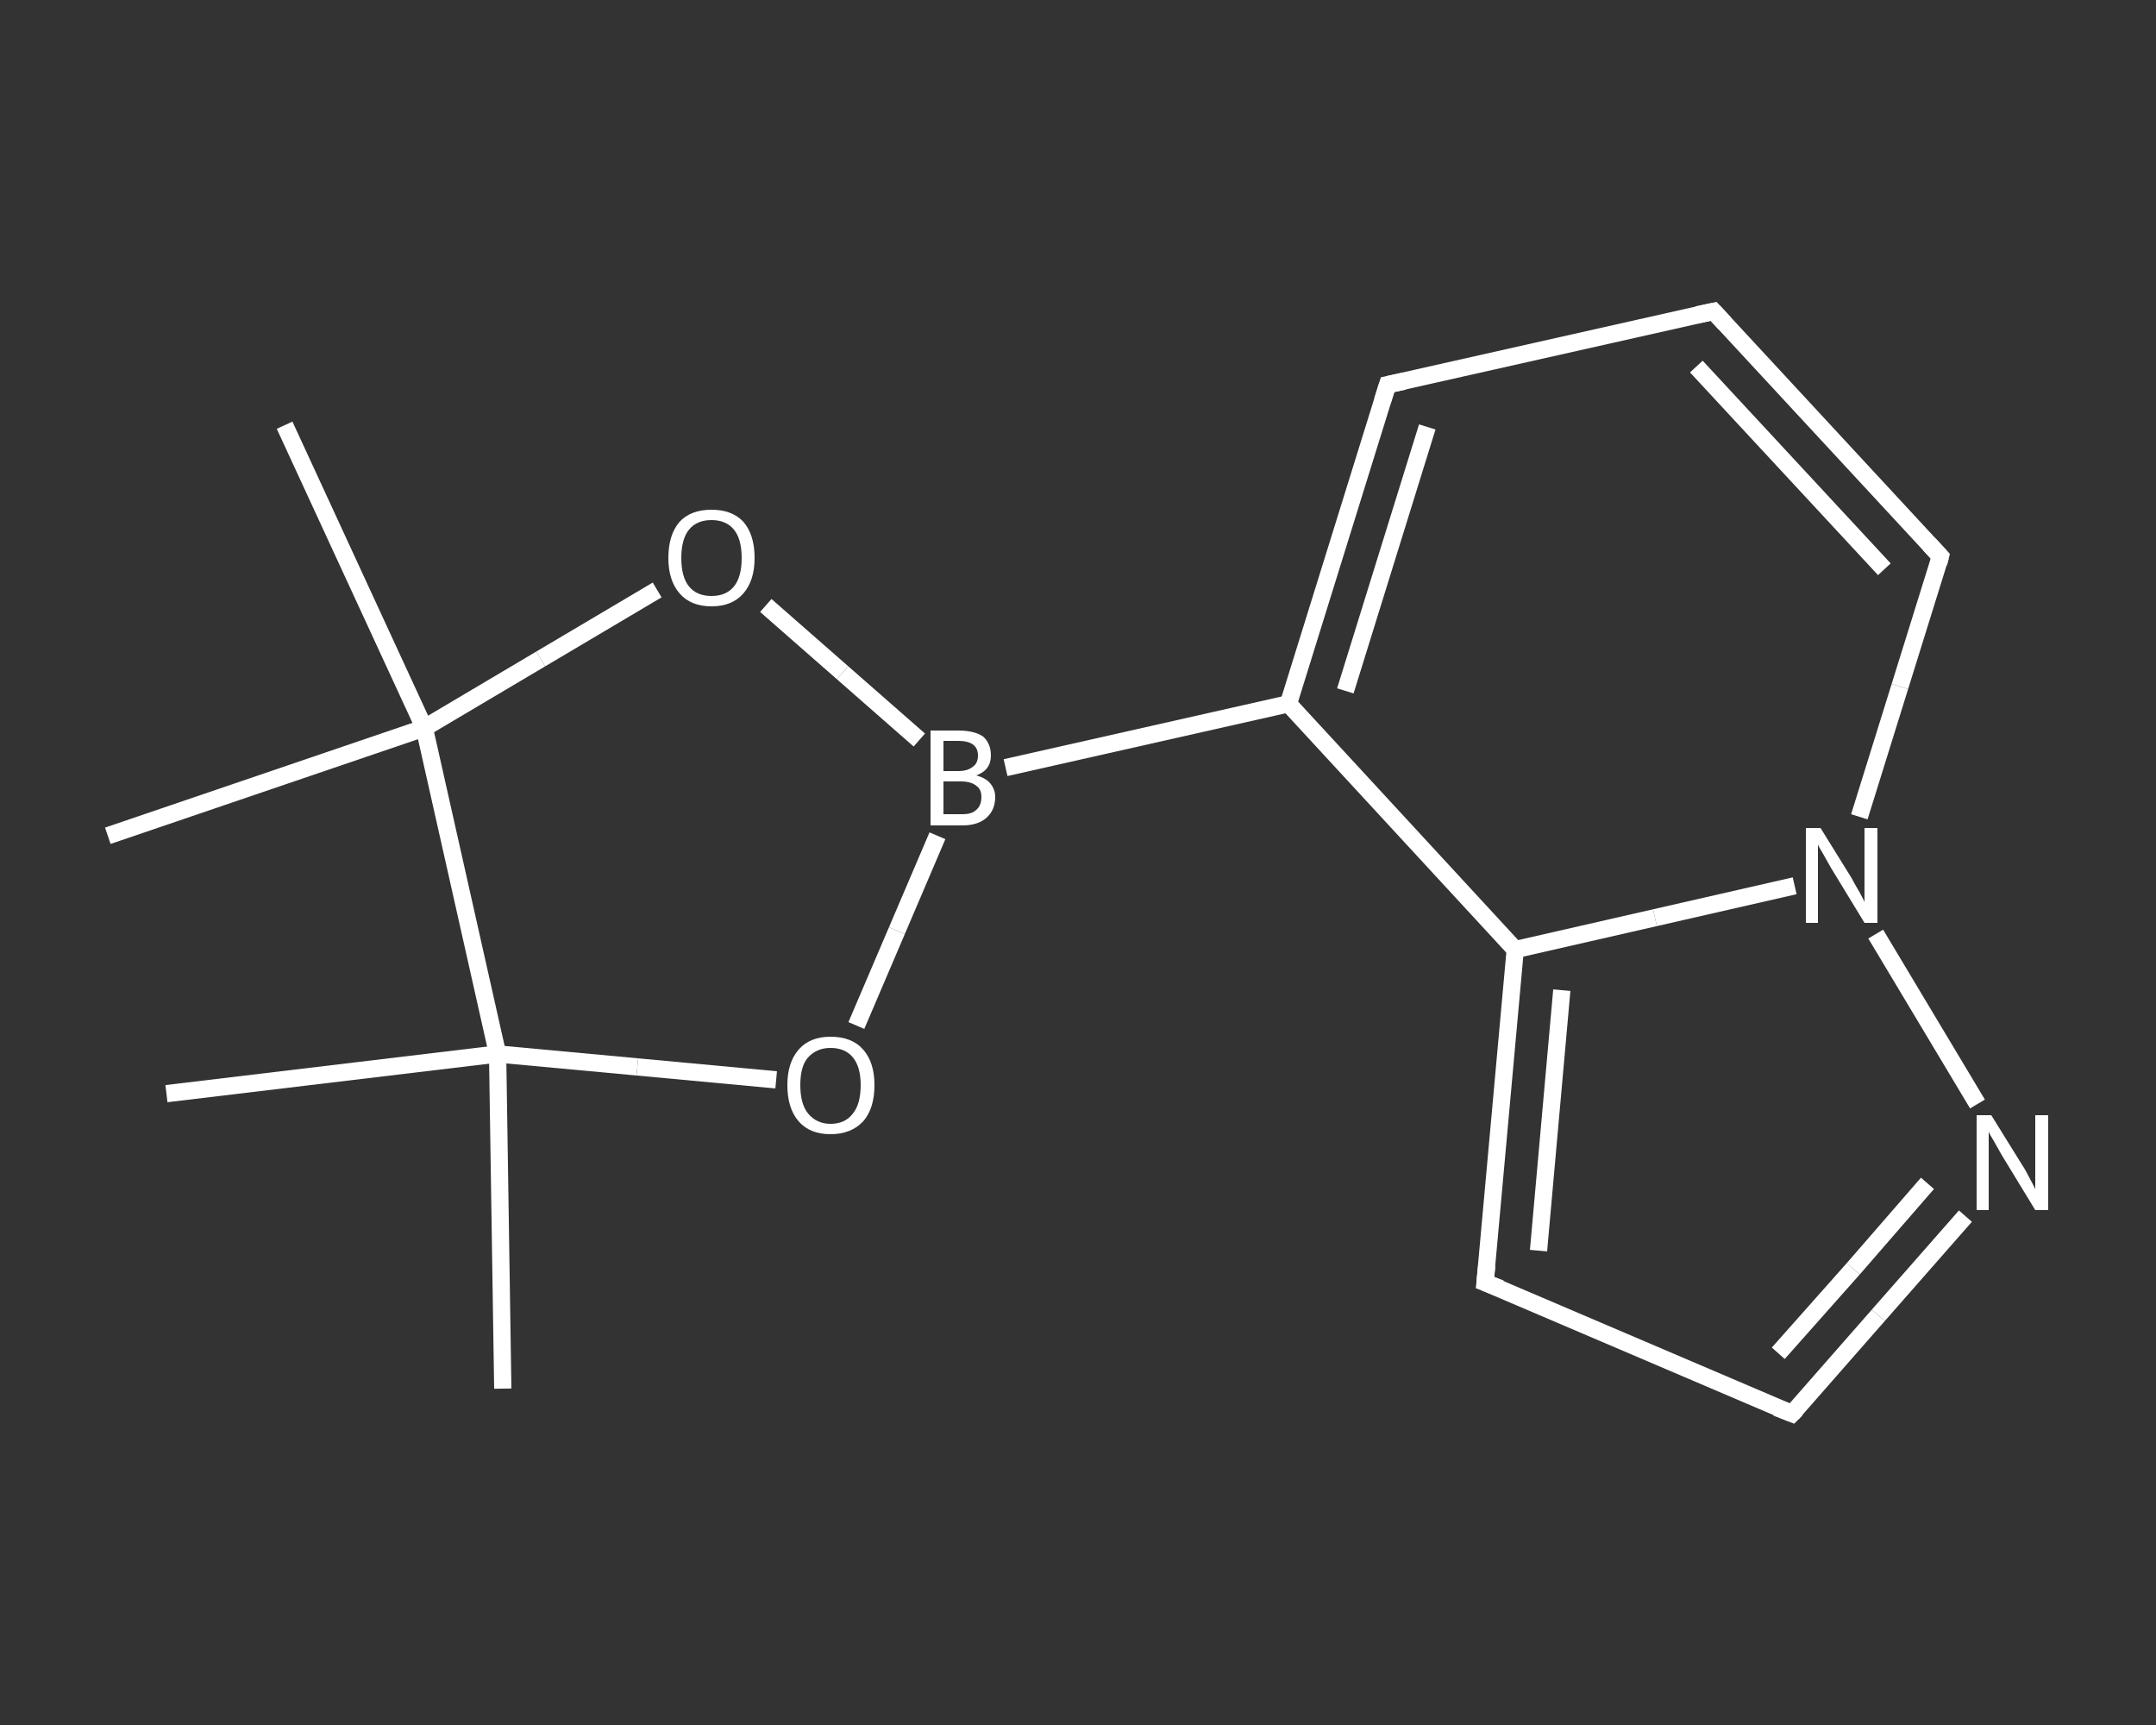 <?xml version='1.0' encoding='iso-8859-1'?>
<svg version='1.1' baseProfile='full'
              xmlns='http://www.w3.org/2000/svg'
                      xmlns:rdkit='http://www.rdkit.org/xml'
                      xmlns:xlink='http://www.w3.org/1999/xlink'
                  xml:space='preserve'
width='250px' height='200px' viewBox='0 0 250 200'>
<rect x="0" y="0" width="250" height="200" fill="#333333" stroke="none"/>
<!-- END OF HEADER -->
<rect style='opacity:1.0;fill:transparent;stroke:none' width='250.0' height='200.0' x='0.0' y='0.0'> </rect>
<path class='bond-0 atom-0 atom-1' d='M 58.3,161.0 L 57.7,122.2' style='fill:none;fill-rule:evenodd;stroke:#FFFFFF;stroke-width:2.0px;stroke-linecap:butt;stroke-linejoin:miter;stroke-opacity:1' />
<path class='bond-1 atom-1 atom-2' d='M 57.7,122.2 L 19.3,126.8' style='fill:none;fill-rule:evenodd;stroke:#FFFFFF;stroke-width:2.0px;stroke-linecap:butt;stroke-linejoin:miter;stroke-opacity:1' />
<path class='bond-2 atom-1 atom-3' d='M 57.7,122.2 L 73.9,123.7' style='fill:none;fill-rule:evenodd;stroke:#FFFFFF;stroke-width:2.0px;stroke-linecap:butt;stroke-linejoin:miter;stroke-opacity:1' />
<path class='bond-2 atom-1 atom-3' d='M 73.9,123.7 L 90.0,125.2' style='fill:none;fill-rule:evenodd;stroke:#FFFFFF;stroke-width:2.0px;stroke-linecap:butt;stroke-linejoin:miter;stroke-opacity:1' />
<path class='bond-3 atom-3 atom-4' d='M 99.3,118.9 L 104.0,107.9' style='fill:none;fill-rule:evenodd;stroke:#FFFFFF;stroke-width:2.0px;stroke-linecap:butt;stroke-linejoin:miter;stroke-opacity:1' />
<path class='bond-3 atom-3 atom-4' d='M 104.0,107.9 L 108.7,96.9' style='fill:none;fill-rule:evenodd;stroke:#FFFFFF;stroke-width:2.0px;stroke-linecap:butt;stroke-linejoin:miter;stroke-opacity:1' />
<path class='bond-4 atom-4 atom-5' d='M 116.6,89.0 L 149.4,81.6' style='fill:none;fill-rule:evenodd;stroke:#FFFFFF;stroke-width:2.0px;stroke-linecap:butt;stroke-linejoin:miter;stroke-opacity:1' />
<path class='bond-5 atom-5 atom-6' d='M 149.4,81.6 L 160.9,44.6' style='fill:none;fill-rule:evenodd;stroke:#FFFFFF;stroke-width:2.0px;stroke-linecap:butt;stroke-linejoin:miter;stroke-opacity:1' />
<path class='bond-5 atom-5 atom-6' d='M 156.0,80.1 L 165.5,49.5' style='fill:none;fill-rule:evenodd;stroke:#FFFFFF;stroke-width:2.0px;stroke-linecap:butt;stroke-linejoin:miter;stroke-opacity:1' />
<path class='bond-6 atom-6 atom-7' d='M 160.9,44.6 L 198.7,36.1' style='fill:none;fill-rule:evenodd;stroke:#FFFFFF;stroke-width:2.0px;stroke-linecap:butt;stroke-linejoin:miter;stroke-opacity:1' />
<path class='bond-7 atom-7 atom-8' d='M 198.7,36.1 L 225.0,64.5' style='fill:none;fill-rule:evenodd;stroke:#FFFFFF;stroke-width:2.0px;stroke-linecap:butt;stroke-linejoin:miter;stroke-opacity:1' />
<path class='bond-7 atom-7 atom-8' d='M 196.7,42.5 L 218.5,66.0' style='fill:none;fill-rule:evenodd;stroke:#FFFFFF;stroke-width:2.0px;stroke-linecap:butt;stroke-linejoin:miter;stroke-opacity:1' />
<path class='bond-8 atom-8 atom-9' d='M 225.0,64.5 L 220.3,79.6' style='fill:none;fill-rule:evenodd;stroke:#FFFFFF;stroke-width:2.0px;stroke-linecap:butt;stroke-linejoin:miter;stroke-opacity:1' />
<path class='bond-8 atom-8 atom-9' d='M 220.3,79.6 L 215.6,94.7' style='fill:none;fill-rule:evenodd;stroke:#FFFFFF;stroke-width:2.0px;stroke-linecap:butt;stroke-linejoin:miter;stroke-opacity:1' />
<path class='bond-9 atom-9 atom-10' d='M 217.5,108.3 L 229.3,128.0' style='fill:none;fill-rule:evenodd;stroke:#FFFFFF;stroke-width:2.0px;stroke-linecap:butt;stroke-linejoin:miter;stroke-opacity:1' />
<path class='bond-10 atom-10 atom-11' d='M 227.9,141.0 L 217.8,152.5' style='fill:none;fill-rule:evenodd;stroke:#FFFFFF;stroke-width:2.0px;stroke-linecap:butt;stroke-linejoin:miter;stroke-opacity:1' />
<path class='bond-10 atom-10 atom-11' d='M 217.8,152.5 L 207.8,163.9' style='fill:none;fill-rule:evenodd;stroke:#FFFFFF;stroke-width:2.0px;stroke-linecap:butt;stroke-linejoin:miter;stroke-opacity:1' />
<path class='bond-10 atom-10 atom-11' d='M 223.5,137.2 L 214.9,147.1' style='fill:none;fill-rule:evenodd;stroke:#FFFFFF;stroke-width:2.0px;stroke-linecap:butt;stroke-linejoin:miter;stroke-opacity:1' />
<path class='bond-10 atom-10 atom-11' d='M 214.9,147.1 L 206.2,156.9' style='fill:none;fill-rule:evenodd;stroke:#FFFFFF;stroke-width:2.0px;stroke-linecap:butt;stroke-linejoin:miter;stroke-opacity:1' />
<path class='bond-11 atom-11 atom-12' d='M 207.8,163.9 L 172.2,148.7' style='fill:none;fill-rule:evenodd;stroke:#FFFFFF;stroke-width:2.0px;stroke-linecap:butt;stroke-linejoin:miter;stroke-opacity:1' />
<path class='bond-12 atom-12 atom-13' d='M 172.2,148.7 L 175.7,110.1' style='fill:none;fill-rule:evenodd;stroke:#FFFFFF;stroke-width:2.0px;stroke-linecap:butt;stroke-linejoin:miter;stroke-opacity:1' />
<path class='bond-12 atom-12 atom-13' d='M 178.4,145.0 L 181.1,114.8' style='fill:none;fill-rule:evenodd;stroke:#FFFFFF;stroke-width:2.0px;stroke-linecap:butt;stroke-linejoin:miter;stroke-opacity:1' />
<path class='bond-13 atom-4 atom-14' d='M 106.6,85.8 L 97.7,78.0' style='fill:none;fill-rule:evenodd;stroke:#FFFFFF;stroke-width:2.0px;stroke-linecap:butt;stroke-linejoin:miter;stroke-opacity:1' />
<path class='bond-13 atom-4 atom-14' d='M 97.7,78.0 L 88.8,70.2' style='fill:none;fill-rule:evenodd;stroke:#FFFFFF;stroke-width:2.0px;stroke-linecap:butt;stroke-linejoin:miter;stroke-opacity:1' />
<path class='bond-14 atom-14 atom-15' d='M 76.2,68.4 L 62.7,76.4' style='fill:none;fill-rule:evenodd;stroke:#FFFFFF;stroke-width:2.0px;stroke-linecap:butt;stroke-linejoin:miter;stroke-opacity:1' />
<path class='bond-14 atom-14 atom-15' d='M 62.7,76.4 L 49.2,84.4' style='fill:none;fill-rule:evenodd;stroke:#FFFFFF;stroke-width:2.0px;stroke-linecap:butt;stroke-linejoin:miter;stroke-opacity:1' />
<path class='bond-15 atom-15 atom-16' d='M 49.2,84.4 L 12.5,96.9' style='fill:none;fill-rule:evenodd;stroke:#FFFFFF;stroke-width:2.0px;stroke-linecap:butt;stroke-linejoin:miter;stroke-opacity:1' />
<path class='bond-16 atom-15 atom-17' d='M 49.2,84.4 L 33.0,49.3' style='fill:none;fill-rule:evenodd;stroke:#FFFFFF;stroke-width:2.0px;stroke-linecap:butt;stroke-linejoin:miter;stroke-opacity:1' />
<path class='bond-17 atom-15 atom-1' d='M 49.2,84.4 L 57.7,122.2' style='fill:none;fill-rule:evenodd;stroke:#FFFFFF;stroke-width:2.0px;stroke-linecap:butt;stroke-linejoin:miter;stroke-opacity:1' />
<path class='bond-18 atom-13 atom-5' d='M 175.7,110.1 L 149.4,81.6' style='fill:none;fill-rule:evenodd;stroke:#FFFFFF;stroke-width:2.0px;stroke-linecap:butt;stroke-linejoin:miter;stroke-opacity:1' />
<path class='bond-19 atom-13 atom-9' d='M 175.7,110.1 L 191.9,106.4' style='fill:none;fill-rule:evenodd;stroke:#FFFFFF;stroke-width:2.0px;stroke-linecap:butt;stroke-linejoin:miter;stroke-opacity:1' />
<path class='bond-19 atom-13 atom-9' d='M 191.9,106.4 L 208.1,102.7' style='fill:none;fill-rule:evenodd;stroke:#FFFFFF;stroke-width:2.0px;stroke-linecap:butt;stroke-linejoin:miter;stroke-opacity:1' />
<path d='M 160.3,46.5 L 160.9,44.6 L 162.8,44.2' style='fill:none;stroke:#FFFFFF;stroke-width:2.0px;stroke-linecap:butt;stroke-linejoin:miter;stroke-opacity:1;' />
<path d='M 196.8,36.5 L 198.7,36.1 L 200.0,37.5' style='fill:none;stroke:#FFFFFF;stroke-width:2.0px;stroke-linecap:butt;stroke-linejoin:miter;stroke-opacity:1;' />
<path d='M 223.7,63.1 L 225.0,64.5 L 224.8,65.3' style='fill:none;stroke:#FFFFFF;stroke-width:2.0px;stroke-linecap:butt;stroke-linejoin:miter;stroke-opacity:1;' />
<path d='M 208.3,163.4 L 207.8,163.9 L 206.0,163.2' style='fill:none;stroke:#FFFFFF;stroke-width:2.0px;stroke-linecap:butt;stroke-linejoin:miter;stroke-opacity:1;' />
<path d='M 174.0,149.4 L 172.2,148.7 L 172.4,146.7' style='fill:none;stroke:#FFFFFF;stroke-width:2.0px;stroke-linecap:butt;stroke-linejoin:miter;stroke-opacity:1;' />
<path class='atom-3' d='M 91.3 125.8
Q 91.3 123.2, 92.6 121.7
Q 93.9 120.2, 96.3 120.2
Q 98.8 120.2, 100.1 121.7
Q 101.4 123.2, 101.4 125.8
Q 101.4 128.5, 100.1 130.0
Q 98.7 131.5, 96.3 131.5
Q 93.9 131.5, 92.6 130.0
Q 91.3 128.5, 91.3 125.8
M 96.3 130.3
Q 98.0 130.3, 98.9 129.1
Q 99.8 128.0, 99.8 125.8
Q 99.8 123.7, 98.9 122.6
Q 98.0 121.5, 96.3 121.5
Q 94.7 121.5, 93.7 122.6
Q 92.8 123.6, 92.8 125.8
Q 92.8 128.0, 93.7 129.1
Q 94.7 130.3, 96.3 130.3
' fill='#FFFFFF'/>
<path class='atom-4' d='M 113.2 89.9
Q 114.3 90.2, 114.8 90.8
Q 115.4 91.5, 115.4 92.4
Q 115.4 93.9, 114.4 94.8
Q 113.4 95.7, 111.6 95.7
L 107.9 95.7
L 107.9 84.7
L 111.1 84.7
Q 113.0 84.7, 114.0 85.4
Q 114.9 86.2, 114.9 87.6
Q 114.9 89.3, 113.2 89.9
M 109.4 85.9
L 109.4 89.4
L 111.1 89.4
Q 112.2 89.4, 112.8 88.9
Q 113.4 88.5, 113.4 87.6
Q 113.4 85.9, 111.1 85.9
L 109.4 85.9
M 111.6 94.4
Q 112.7 94.4, 113.2 93.9
Q 113.8 93.4, 113.8 92.4
Q 113.8 91.5, 113.2 91.1
Q 112.6 90.6, 111.4 90.6
L 109.4 90.6
L 109.4 94.4
L 111.6 94.4
' fill='#FFFFFF'/>
<path class='atom-9' d='M 211.1 96.0
L 214.7 101.8
Q 215.0 102.4, 215.6 103.4
Q 216.2 104.5, 216.2 104.6
L 216.2 96.0
L 217.7 96.0
L 217.7 107.0
L 216.2 107.0
L 212.3 100.6
Q 211.9 99.9, 211.4 99.0
Q 210.9 98.2, 210.8 97.9
L 210.8 107.0
L 209.4 107.0
L 209.4 96.0
L 211.1 96.0
' fill='#FFFFFF'/>
<path class='atom-10' d='M 230.9 129.3
L 234.5 135.1
Q 234.9 135.7, 235.4 136.7
Q 236.0 137.8, 236.0 137.9
L 236.0 129.3
L 237.5 129.3
L 237.5 140.3
L 236.0 140.3
L 232.1 133.9
Q 231.7 133.2, 231.2 132.3
Q 230.7 131.5, 230.6 131.2
L 230.6 140.3
L 229.2 140.3
L 229.2 129.3
L 230.9 129.3
' fill='#FFFFFF'/>
<path class='atom-14' d='M 77.5 64.7
Q 77.5 62.0, 78.8 60.5
Q 80.1 59.1, 82.5 59.1
Q 84.9 59.1, 86.2 60.5
Q 87.5 62.0, 87.5 64.7
Q 87.5 67.3, 86.2 68.8
Q 84.9 70.3, 82.5 70.3
Q 80.1 70.3, 78.8 68.8
Q 77.5 67.3, 77.5 64.7
M 82.5 69.1
Q 84.2 69.1, 85.1 68.0
Q 86.0 66.9, 86.0 64.7
Q 86.0 62.5, 85.1 61.4
Q 84.2 60.3, 82.5 60.3
Q 80.8 60.3, 79.9 61.4
Q 79.0 62.5, 79.0 64.7
Q 79.0 66.9, 79.9 68.0
Q 80.8 69.1, 82.5 69.1
' fill='#FFFFFF'/>
</svg>
